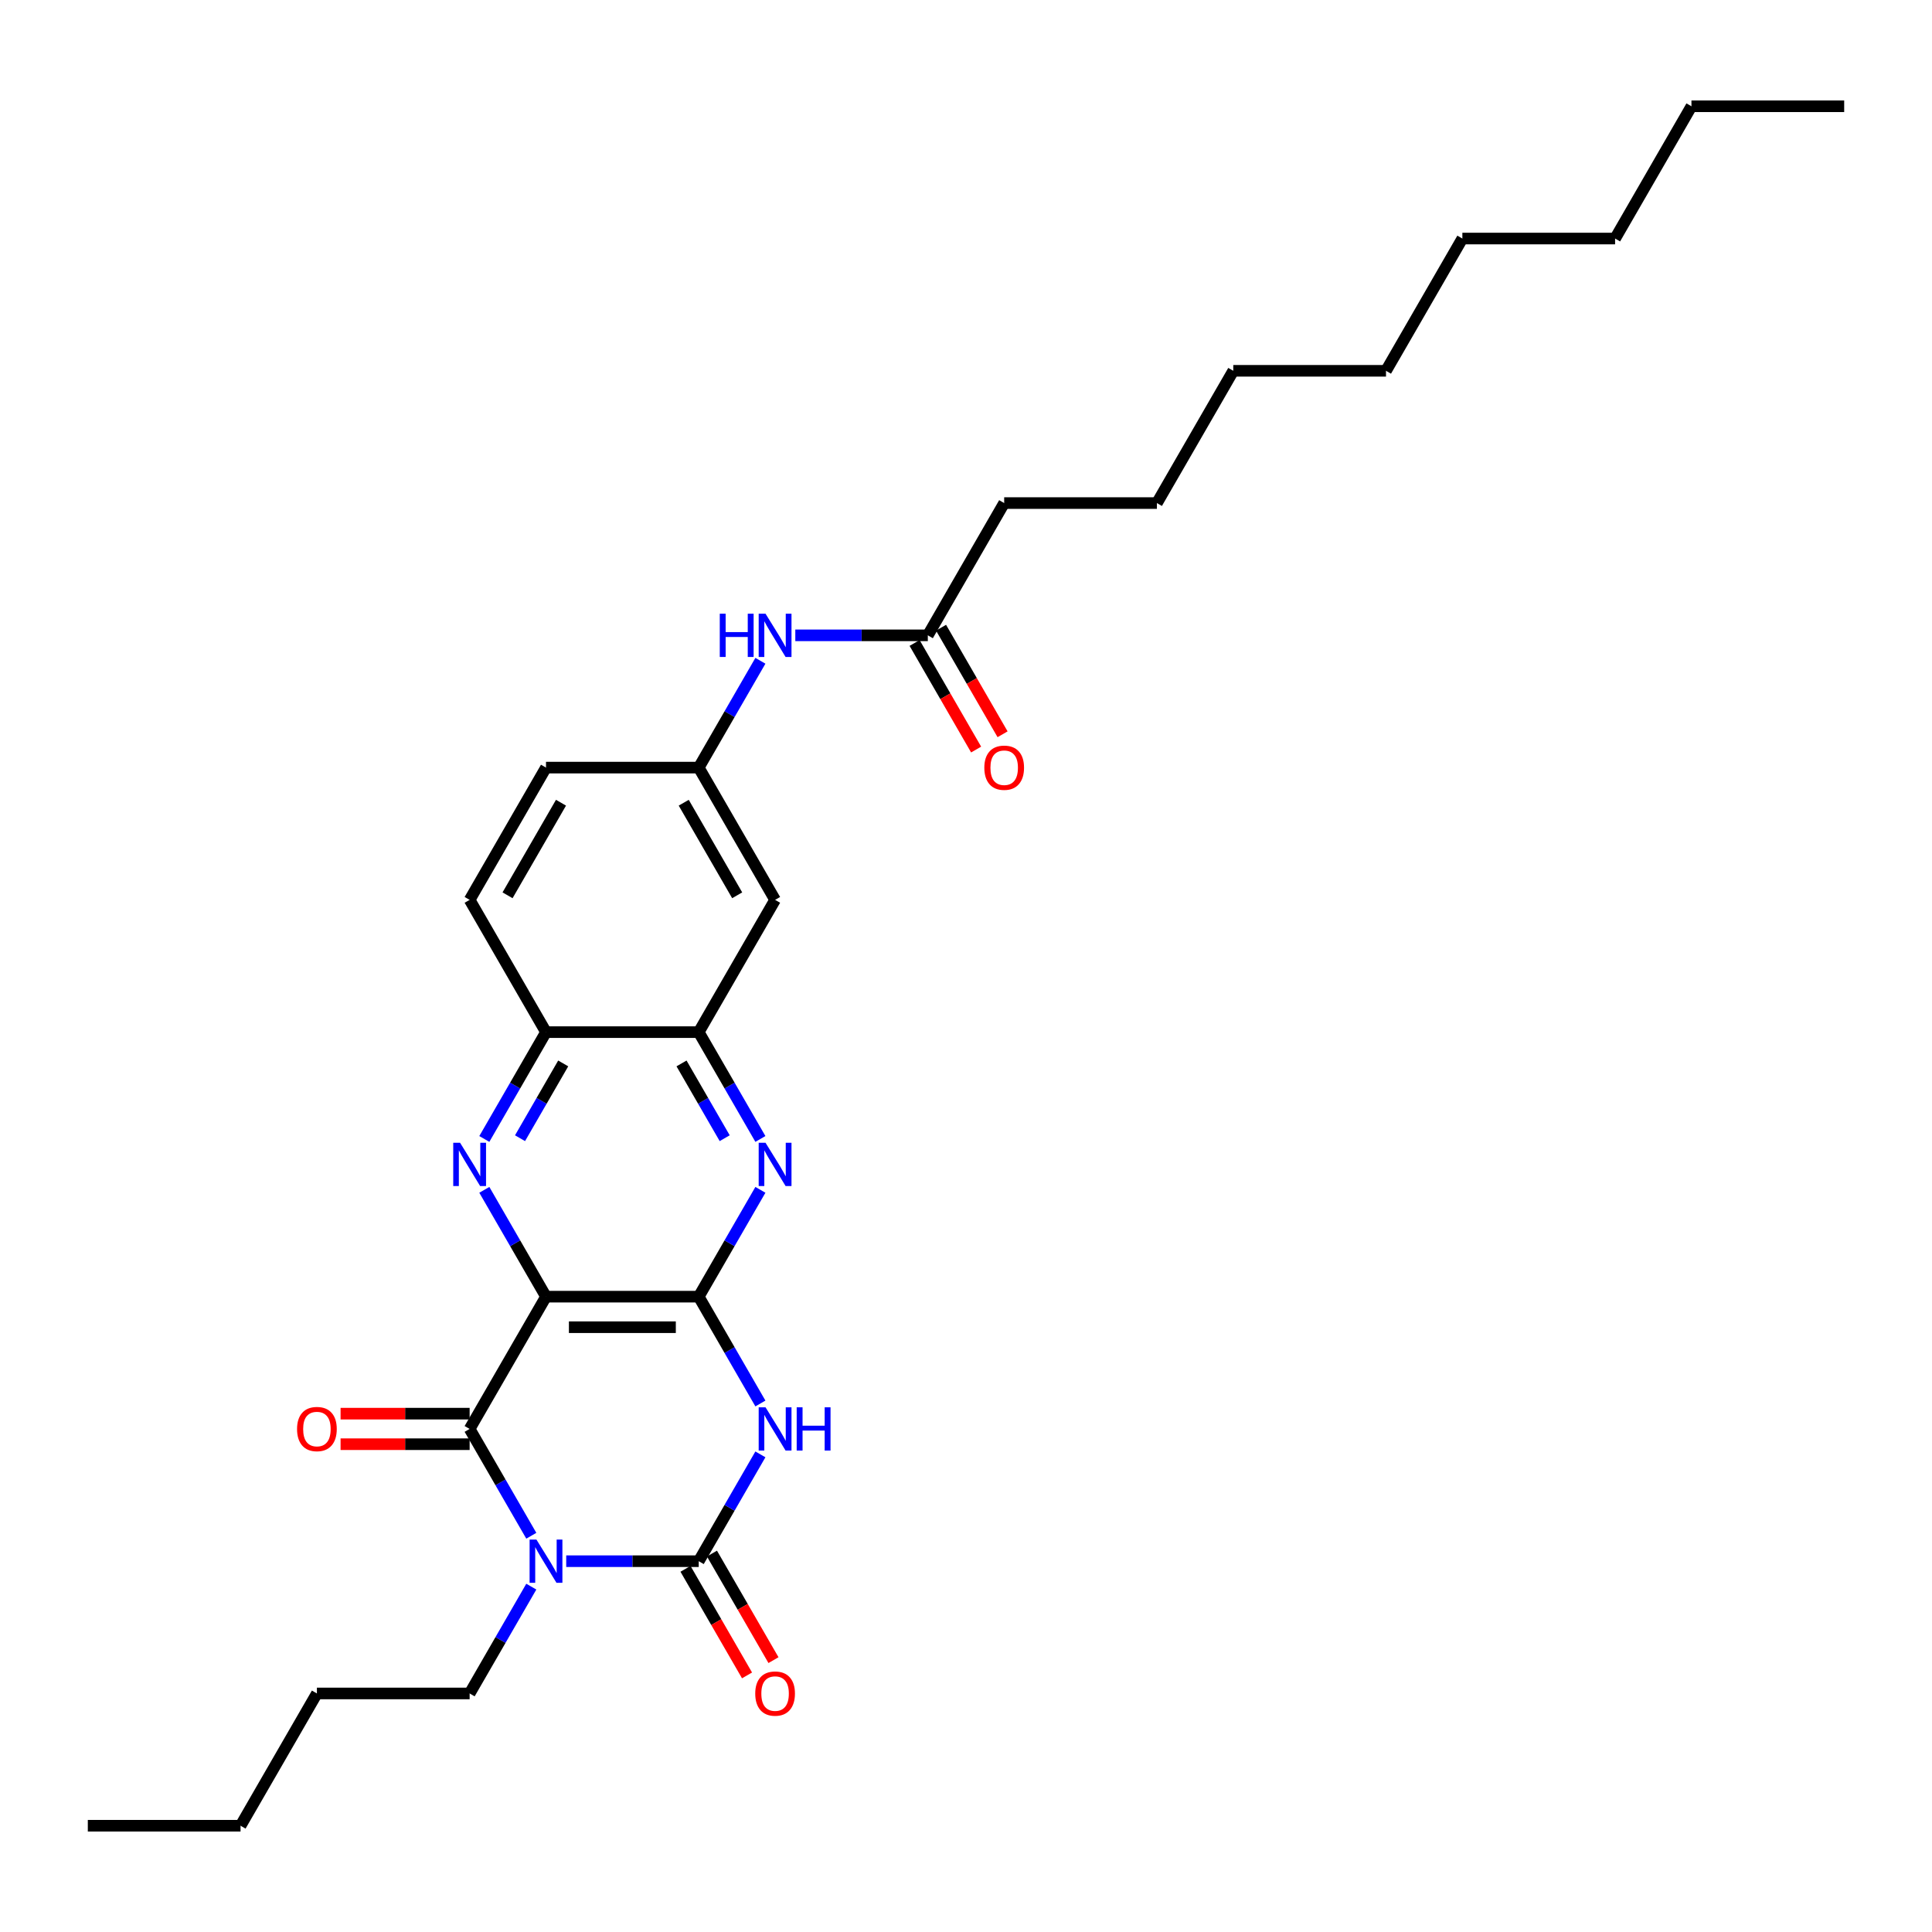 <?xml version='1.0' encoding='iso-8859-1'?>
<svg version='1.1' baseProfile='full'
              xmlns='http://www.w3.org/2000/svg'
                      xmlns:rdkit='http://www.rdkit.org/xml'
                      xmlns:xlink='http://www.w3.org/1999/xlink'
                  xml:space='preserve'
width='1000px' height='1000px' viewBox='0 0 1000 1000'>
<!-- END OF HEADER -->
<rect style='opacity:1.0;fill:#FFFFFF;stroke:none' width='1000' height='1000' x='0' y='0'> </rect>
<path class='bond-1' d='M 293.075,808.072 L 327.368,808.072' style='fill:none;fill-rule:evenodd;stroke:#0000FF;stroke-width:6px;stroke-linecap:butt;stroke-linejoin:miter;stroke-opacity:1' />
<path class='bond-1' d='M 327.368,808.072 L 361.66,808.072' style='fill:none;fill-rule:evenodd;stroke:#000000;stroke-width:6px;stroke-linecap:butt;stroke-linejoin:miter;stroke-opacity:1' />
<path class='bond-3' d='M 275.005,794.902 L 259.044,767.257' style='fill:none;fill-rule:evenodd;stroke:#0000FF;stroke-width:6px;stroke-linecap:butt;stroke-linejoin:miter;stroke-opacity:1' />
<path class='bond-3' d='M 259.044,767.257 L 243.083,739.612' style='fill:none;fill-rule:evenodd;stroke:#000000;stroke-width:6px;stroke-linecap:butt;stroke-linejoin:miter;stroke-opacity:1' />
<path class='bond-17' d='M 275.005,821.242 L 259.044,848.888' style='fill:none;fill-rule:evenodd;stroke:#0000FF;stroke-width:6px;stroke-linecap:butt;stroke-linejoin:miter;stroke-opacity:1' />
<path class='bond-17' d='M 259.044,848.888 L 243.083,876.533' style='fill:none;fill-rule:evenodd;stroke:#000000;stroke-width:6px;stroke-linecap:butt;stroke-linejoin:miter;stroke-opacity:1' />
<path class='bond-0' d='M 282.609,671.151 L 243.083,739.612' style='fill:none;fill-rule:evenodd;stroke:#000000;stroke-width:6px;stroke-linecap:butt;stroke-linejoin:miter;stroke-opacity:1' />
<path class='bond-4' d='M 282.609,671.151 L 361.66,671.151' style='fill:none;fill-rule:evenodd;stroke:#000000;stroke-width:6px;stroke-linecap:butt;stroke-linejoin:miter;stroke-opacity:1' />
<path class='bond-4' d='M 294.466,686.962 L 349.802,686.962' style='fill:none;fill-rule:evenodd;stroke:#000000;stroke-width:6px;stroke-linecap:butt;stroke-linejoin:miter;stroke-opacity:1' />
<path class='bond-5' d='M 282.609,671.151 L 266.648,643.506' style='fill:none;fill-rule:evenodd;stroke:#000000;stroke-width:6px;stroke-linecap:butt;stroke-linejoin:miter;stroke-opacity:1' />
<path class='bond-5' d='M 266.648,643.506 L 250.687,615.861' style='fill:none;fill-rule:evenodd;stroke:#0000FF;stroke-width:6px;stroke-linecap:butt;stroke-linejoin:miter;stroke-opacity:1' />
<path class='bond-2' d='M 361.66,808.072 L 377.621,780.427' style='fill:none;fill-rule:evenodd;stroke:#000000;stroke-width:6px;stroke-linecap:butt;stroke-linejoin:miter;stroke-opacity:1' />
<path class='bond-2' d='M 377.621,780.427 L 393.582,752.782' style='fill:none;fill-rule:evenodd;stroke:#0000FF;stroke-width:6px;stroke-linecap:butt;stroke-linejoin:miter;stroke-opacity:1' />
<path class='bond-10' d='M 354.814,812.025 L 370.739,839.607' style='fill:none;fill-rule:evenodd;stroke:#000000;stroke-width:6px;stroke-linecap:butt;stroke-linejoin:miter;stroke-opacity:1' />
<path class='bond-10' d='M 370.739,839.607 L 386.663,867.189' style='fill:none;fill-rule:evenodd;stroke:#FF0000;stroke-width:6px;stroke-linecap:butt;stroke-linejoin:miter;stroke-opacity:1' />
<path class='bond-10' d='M 368.506,804.12 L 384.431,831.702' style='fill:none;fill-rule:evenodd;stroke:#000000;stroke-width:6px;stroke-linecap:butt;stroke-linejoin:miter;stroke-opacity:1' />
<path class='bond-10' d='M 384.431,831.702 L 400.355,859.284' style='fill:none;fill-rule:evenodd;stroke:#FF0000;stroke-width:6px;stroke-linecap:butt;stroke-linejoin:miter;stroke-opacity:1' />
<path class='bond-30' d='M 393.582,726.442 L 377.621,698.797' style='fill:none;fill-rule:evenodd;stroke:#0000FF;stroke-width:6px;stroke-linecap:butt;stroke-linejoin:miter;stroke-opacity:1' />
<path class='bond-30' d='M 377.621,698.797 L 361.66,671.151' style='fill:none;fill-rule:evenodd;stroke:#000000;stroke-width:6px;stroke-linecap:butt;stroke-linejoin:miter;stroke-opacity:1' />
<path class='bond-11' d='M 243.083,731.707 L 209.684,731.707' style='fill:none;fill-rule:evenodd;stroke:#000000;stroke-width:6px;stroke-linecap:butt;stroke-linejoin:miter;stroke-opacity:1' />
<path class='bond-11' d='M 209.684,731.707 L 176.285,731.707' style='fill:none;fill-rule:evenodd;stroke:#FF0000;stroke-width:6px;stroke-linecap:butt;stroke-linejoin:miter;stroke-opacity:1' />
<path class='bond-11' d='M 243.083,747.517 L 209.684,747.517' style='fill:none;fill-rule:evenodd;stroke:#000000;stroke-width:6px;stroke-linecap:butt;stroke-linejoin:miter;stroke-opacity:1' />
<path class='bond-11' d='M 209.684,747.517 L 176.285,747.517' style='fill:none;fill-rule:evenodd;stroke:#FF0000;stroke-width:6px;stroke-linecap:butt;stroke-linejoin:miter;stroke-opacity:1' />
<path class='bond-6' d='M 361.66,671.151 L 377.621,643.506' style='fill:none;fill-rule:evenodd;stroke:#000000;stroke-width:6px;stroke-linecap:butt;stroke-linejoin:miter;stroke-opacity:1' />
<path class='bond-6' d='M 377.621,643.506 L 393.582,615.861' style='fill:none;fill-rule:evenodd;stroke:#0000FF;stroke-width:6px;stroke-linecap:butt;stroke-linejoin:miter;stroke-opacity:1' />
<path class='bond-8' d='M 250.687,589.521 L 266.648,561.876' style='fill:none;fill-rule:evenodd;stroke:#0000FF;stroke-width:6px;stroke-linecap:butt;stroke-linejoin:miter;stroke-opacity:1' />
<path class='bond-8' d='M 266.648,561.876 L 282.609,534.23' style='fill:none;fill-rule:evenodd;stroke:#000000;stroke-width:6px;stroke-linecap:butt;stroke-linejoin:miter;stroke-opacity:1' />
<path class='bond-8' d='M 269.167,589.132 L 280.34,569.781' style='fill:none;fill-rule:evenodd;stroke:#0000FF;stroke-width:6px;stroke-linecap:butt;stroke-linejoin:miter;stroke-opacity:1' />
<path class='bond-8' d='M 280.34,569.781 L 291.512,550.429' style='fill:none;fill-rule:evenodd;stroke:#000000;stroke-width:6px;stroke-linecap:butt;stroke-linejoin:miter;stroke-opacity:1' />
<path class='bond-31' d='M 393.582,589.521 L 377.621,561.876' style='fill:none;fill-rule:evenodd;stroke:#0000FF;stroke-width:6px;stroke-linecap:butt;stroke-linejoin:miter;stroke-opacity:1' />
<path class='bond-31' d='M 377.621,561.876 L 361.66,534.23' style='fill:none;fill-rule:evenodd;stroke:#000000;stroke-width:6px;stroke-linecap:butt;stroke-linejoin:miter;stroke-opacity:1' />
<path class='bond-31' d='M 375.102,589.132 L 363.929,569.781' style='fill:none;fill-rule:evenodd;stroke:#0000FF;stroke-width:6px;stroke-linecap:butt;stroke-linejoin:miter;stroke-opacity:1' />
<path class='bond-31' d='M 363.929,569.781 L 352.756,550.429' style='fill:none;fill-rule:evenodd;stroke:#000000;stroke-width:6px;stroke-linecap:butt;stroke-linejoin:miter;stroke-opacity:1' />
<path class='bond-7' d='M 361.66,534.23 L 282.609,534.23' style='fill:none;fill-rule:evenodd;stroke:#000000;stroke-width:6px;stroke-linecap:butt;stroke-linejoin:miter;stroke-opacity:1' />
<path class='bond-9' d='M 361.66,534.23 L 401.186,465.77' style='fill:none;fill-rule:evenodd;stroke:#000000;stroke-width:6px;stroke-linecap:butt;stroke-linejoin:miter;stroke-opacity:1' />
<path class='bond-16' d='M 282.609,534.23 L 243.083,465.77' style='fill:none;fill-rule:evenodd;stroke:#000000;stroke-width:6px;stroke-linecap:butt;stroke-linejoin:miter;stroke-opacity:1' />
<path class='bond-32' d='M 401.186,465.77 L 361.66,397.309' style='fill:none;fill-rule:evenodd;stroke:#000000;stroke-width:6px;stroke-linecap:butt;stroke-linejoin:miter;stroke-opacity:1' />
<path class='bond-32' d='M 381.565,463.406 L 353.897,415.483' style='fill:none;fill-rule:evenodd;stroke:#000000;stroke-width:6px;stroke-linecap:butt;stroke-linejoin:miter;stroke-opacity:1' />
<path class='bond-12' d='M 480.237,328.849 L 445.945,328.849' style='fill:none;fill-rule:evenodd;stroke:#000000;stroke-width:6px;stroke-linecap:butt;stroke-linejoin:miter;stroke-opacity:1' />
<path class='bond-12' d='M 445.945,328.849 L 411.652,328.849' style='fill:none;fill-rule:evenodd;stroke:#0000FF;stroke-width:6px;stroke-linecap:butt;stroke-linejoin:miter;stroke-opacity:1' />
<path class='bond-15' d='M 473.391,332.801 L 489.316,360.383' style='fill:none;fill-rule:evenodd;stroke:#000000;stroke-width:6px;stroke-linecap:butt;stroke-linejoin:miter;stroke-opacity:1' />
<path class='bond-15' d='M 489.316,360.383 L 505.24,387.965' style='fill:none;fill-rule:evenodd;stroke:#FF0000;stroke-width:6px;stroke-linecap:butt;stroke-linejoin:miter;stroke-opacity:1' />
<path class='bond-15' d='M 487.083,324.896 L 503.008,352.478' style='fill:none;fill-rule:evenodd;stroke:#000000;stroke-width:6px;stroke-linecap:butt;stroke-linejoin:miter;stroke-opacity:1' />
<path class='bond-15' d='M 503.008,352.478 L 518.932,380.06' style='fill:none;fill-rule:evenodd;stroke:#FF0000;stroke-width:6px;stroke-linecap:butt;stroke-linejoin:miter;stroke-opacity:1' />
<path class='bond-19' d='M 480.237,328.849 L 519.763,260.388' style='fill:none;fill-rule:evenodd;stroke:#000000;stroke-width:6px;stroke-linecap:butt;stroke-linejoin:miter;stroke-opacity:1' />
<path class='bond-13' d='M 393.582,342.019 L 377.621,369.664' style='fill:none;fill-rule:evenodd;stroke:#0000FF;stroke-width:6px;stroke-linecap:butt;stroke-linejoin:miter;stroke-opacity:1' />
<path class='bond-13' d='M 377.621,369.664 L 361.66,397.309' style='fill:none;fill-rule:evenodd;stroke:#000000;stroke-width:6px;stroke-linecap:butt;stroke-linejoin:miter;stroke-opacity:1' />
<path class='bond-14' d='M 361.66,397.309 L 282.609,397.309' style='fill:none;fill-rule:evenodd;stroke:#000000;stroke-width:6px;stroke-linecap:butt;stroke-linejoin:miter;stroke-opacity:1' />
<path class='bond-18' d='M 243.083,465.77 L 282.609,397.309' style='fill:none;fill-rule:evenodd;stroke:#000000;stroke-width:6px;stroke-linecap:butt;stroke-linejoin:miter;stroke-opacity:1' />
<path class='bond-18' d='M 262.704,463.406 L 290.372,415.483' style='fill:none;fill-rule:evenodd;stroke:#000000;stroke-width:6px;stroke-linecap:butt;stroke-linejoin:miter;stroke-opacity:1' />
<path class='bond-20' d='M 243.083,876.533 L 164.032,876.533' style='fill:none;fill-rule:evenodd;stroke:#000000;stroke-width:6px;stroke-linecap:butt;stroke-linejoin:miter;stroke-opacity:1' />
<path class='bond-21' d='M 519.763,260.388 L 598.814,260.388' style='fill:none;fill-rule:evenodd;stroke:#000000;stroke-width:6px;stroke-linecap:butt;stroke-linejoin:miter;stroke-opacity:1' />
<path class='bond-22' d='M 164.032,876.533 L 124.506,944.993' style='fill:none;fill-rule:evenodd;stroke:#000000;stroke-width:6px;stroke-linecap:butt;stroke-linejoin:miter;stroke-opacity:1' />
<path class='bond-25' d='M 598.814,260.388 L 638.34,191.928' style='fill:none;fill-rule:evenodd;stroke:#000000;stroke-width:6px;stroke-linecap:butt;stroke-linejoin:miter;stroke-opacity:1' />
<path class='bond-28' d='M 124.506,944.993 L 45.455,944.993' style='fill:none;fill-rule:evenodd;stroke:#000000;stroke-width:6px;stroke-linecap:butt;stroke-linejoin:miter;stroke-opacity:1' />
<path class='bond-23' d='M 875.494,55.007 L 835.968,123.467' style='fill:none;fill-rule:evenodd;stroke:#000000;stroke-width:6px;stroke-linecap:butt;stroke-linejoin:miter;stroke-opacity:1' />
<path class='bond-29' d='M 875.494,55.007 L 954.545,55.007' style='fill:none;fill-rule:evenodd;stroke:#000000;stroke-width:6px;stroke-linecap:butt;stroke-linejoin:miter;stroke-opacity:1' />
<path class='bond-24' d='M 835.968,123.467 L 756.917,123.467' style='fill:none;fill-rule:evenodd;stroke:#000000;stroke-width:6px;stroke-linecap:butt;stroke-linejoin:miter;stroke-opacity:1' />
<path class='bond-27' d='M 638.34,191.928 L 717.391,191.928' style='fill:none;fill-rule:evenodd;stroke:#000000;stroke-width:6px;stroke-linecap:butt;stroke-linejoin:miter;stroke-opacity:1' />
<path class='bond-26' d='M 756.917,123.467 L 717.391,191.928' style='fill:none;fill-rule:evenodd;stroke:#000000;stroke-width:6px;stroke-linecap:butt;stroke-linejoin:miter;stroke-opacity:1' />
<path  class='atom-0' d='M 277.66 796.879
L 284.996 808.736
Q 285.723 809.906, 286.893 812.025
Q 288.063 814.143, 288.126 814.27
L 288.126 796.879
L 291.099 796.879
L 291.099 819.266
L 288.032 819.266
L 280.158 806.302
Q 279.241 804.784, 278.261 803.045
Q 277.312 801.305, 277.028 800.768
L 277.028 819.266
L 274.119 819.266
L 274.119 796.879
L 277.66 796.879
' fill='#0000FF'/>
<path  class='atom-3' d='M 396.237 728.418
L 403.573 740.276
Q 404.3 741.446, 405.47 743.564
Q 406.64 745.683, 406.704 745.809
L 406.704 728.418
L 409.676 728.418
L 409.676 750.805
L 406.609 750.805
L 398.735 737.841
Q 397.818 736.323, 396.838 734.584
Q 395.889 732.845, 395.605 732.307
L 395.605 750.805
L 392.696 750.805
L 392.696 728.418
L 396.237 728.418
' fill='#0000FF'/>
<path  class='atom-3' d='M 412.364 728.418
L 415.399 728.418
L 415.399 737.936
L 426.846 737.936
L 426.846 728.418
L 429.881 728.418
L 429.881 750.805
L 426.846 750.805
L 426.846 740.466
L 415.399 740.466
L 415.399 750.805
L 412.364 750.805
L 412.364 728.418
' fill='#0000FF'/>
<path  class='atom-6' d='M 238.134 591.497
L 245.47 603.355
Q 246.198 604.525, 247.368 606.643
Q 248.538 608.762, 248.601 608.888
L 248.601 591.497
L 251.573 591.497
L 251.573 613.884
L 248.506 613.884
L 240.632 600.92
Q 239.715 599.402, 238.735 597.663
Q 237.787 595.924, 237.502 595.386
L 237.502 613.884
L 234.593 613.884
L 234.593 591.497
L 238.134 591.497
' fill='#0000FF'/>
<path  class='atom-7' d='M 396.237 591.497
L 403.573 603.355
Q 404.3 604.525, 405.47 606.643
Q 406.64 608.762, 406.704 608.888
L 406.704 591.497
L 409.676 591.497
L 409.676 613.884
L 406.609 613.884
L 398.735 600.92
Q 397.818 599.402, 396.838 597.663
Q 395.889 595.924, 395.605 595.386
L 395.605 613.884
L 392.696 613.884
L 392.696 591.497
L 396.237 591.497
' fill='#0000FF'/>
<path  class='atom-11' d='M 390.909 876.596
Q 390.909 871.221, 393.565 868.217
Q 396.221 865.213, 401.186 865.213
Q 406.15 865.213, 408.806 868.217
Q 411.462 871.221, 411.462 876.596
Q 411.462 882.035, 408.775 885.134
Q 406.087 888.201, 401.186 888.201
Q 396.253 888.201, 393.565 885.134
Q 390.909 882.066, 390.909 876.596
M 401.186 885.671
Q 404.601 885.671, 406.435 883.394
Q 408.3 881.086, 408.3 876.596
Q 408.3 872.201, 406.435 869.987
Q 404.601 867.742, 401.186 867.742
Q 397.771 867.742, 395.905 869.956
Q 394.071 872.169, 394.071 876.596
Q 394.071 881.118, 395.905 883.394
Q 397.771 885.671, 401.186 885.671
' fill='#FF0000'/>
<path  class='atom-12' d='M 153.755 739.675
Q 153.755 734.3, 156.411 731.296
Q 159.067 728.292, 164.032 728.292
Q 168.996 728.292, 171.652 731.296
Q 174.308 734.3, 174.308 739.675
Q 174.308 745.114, 171.621 748.213
Q 168.933 751.28, 164.032 751.28
Q 159.099 751.28, 156.411 748.213
Q 153.755 745.145, 153.755 739.675
M 164.032 748.75
Q 167.447 748.75, 169.281 746.473
Q 171.146 744.165, 171.146 739.675
Q 171.146 735.28, 169.281 733.066
Q 167.447 730.821, 164.032 730.821
Q 160.617 730.821, 158.751 733.035
Q 156.917 735.248, 156.917 739.675
Q 156.917 744.197, 158.751 746.473
Q 160.617 748.75, 164.032 748.75
' fill='#FF0000'/>
<path  class='atom-14' d='M 372.553 317.655
L 375.589 317.655
L 375.589 327.173
L 387.036 327.173
L 387.036 317.655
L 390.071 317.655
L 390.071 340.042
L 387.036 340.042
L 387.036 329.702
L 375.589 329.702
L 375.589 340.042
L 372.553 340.042
L 372.553 317.655
' fill='#0000FF'/>
<path  class='atom-14' d='M 396.237 317.655
L 403.573 329.513
Q 404.3 330.683, 405.47 332.801
Q 406.64 334.92, 406.704 335.046
L 406.704 317.655
L 409.676 317.655
L 409.676 340.042
L 406.609 340.042
L 398.735 327.078
Q 397.818 325.56, 396.838 323.821
Q 395.889 322.082, 395.605 321.544
L 395.605 340.042
L 392.696 340.042
L 392.696 317.655
L 396.237 317.655
' fill='#0000FF'/>
<path  class='atom-16' d='M 509.486 397.372
Q 509.486 391.997, 512.142 388.993
Q 514.798 385.989, 519.763 385.989
Q 524.727 385.989, 527.383 388.993
Q 530.04 391.997, 530.04 397.372
Q 530.04 402.811, 527.352 405.91
Q 524.664 408.977, 519.763 408.977
Q 514.83 408.977, 512.142 405.91
Q 509.486 402.843, 509.486 397.372
M 519.763 406.448
Q 523.178 406.448, 525.012 404.171
Q 526.877 401.863, 526.877 397.372
Q 526.877 392.977, 525.012 390.764
Q 523.178 388.519, 519.763 388.519
Q 516.348 388.519, 514.482 390.732
Q 512.648 392.946, 512.648 397.372
Q 512.648 401.894, 514.482 404.171
Q 516.348 406.448, 519.763 406.448
' fill='#FF0000'/>
</svg>
